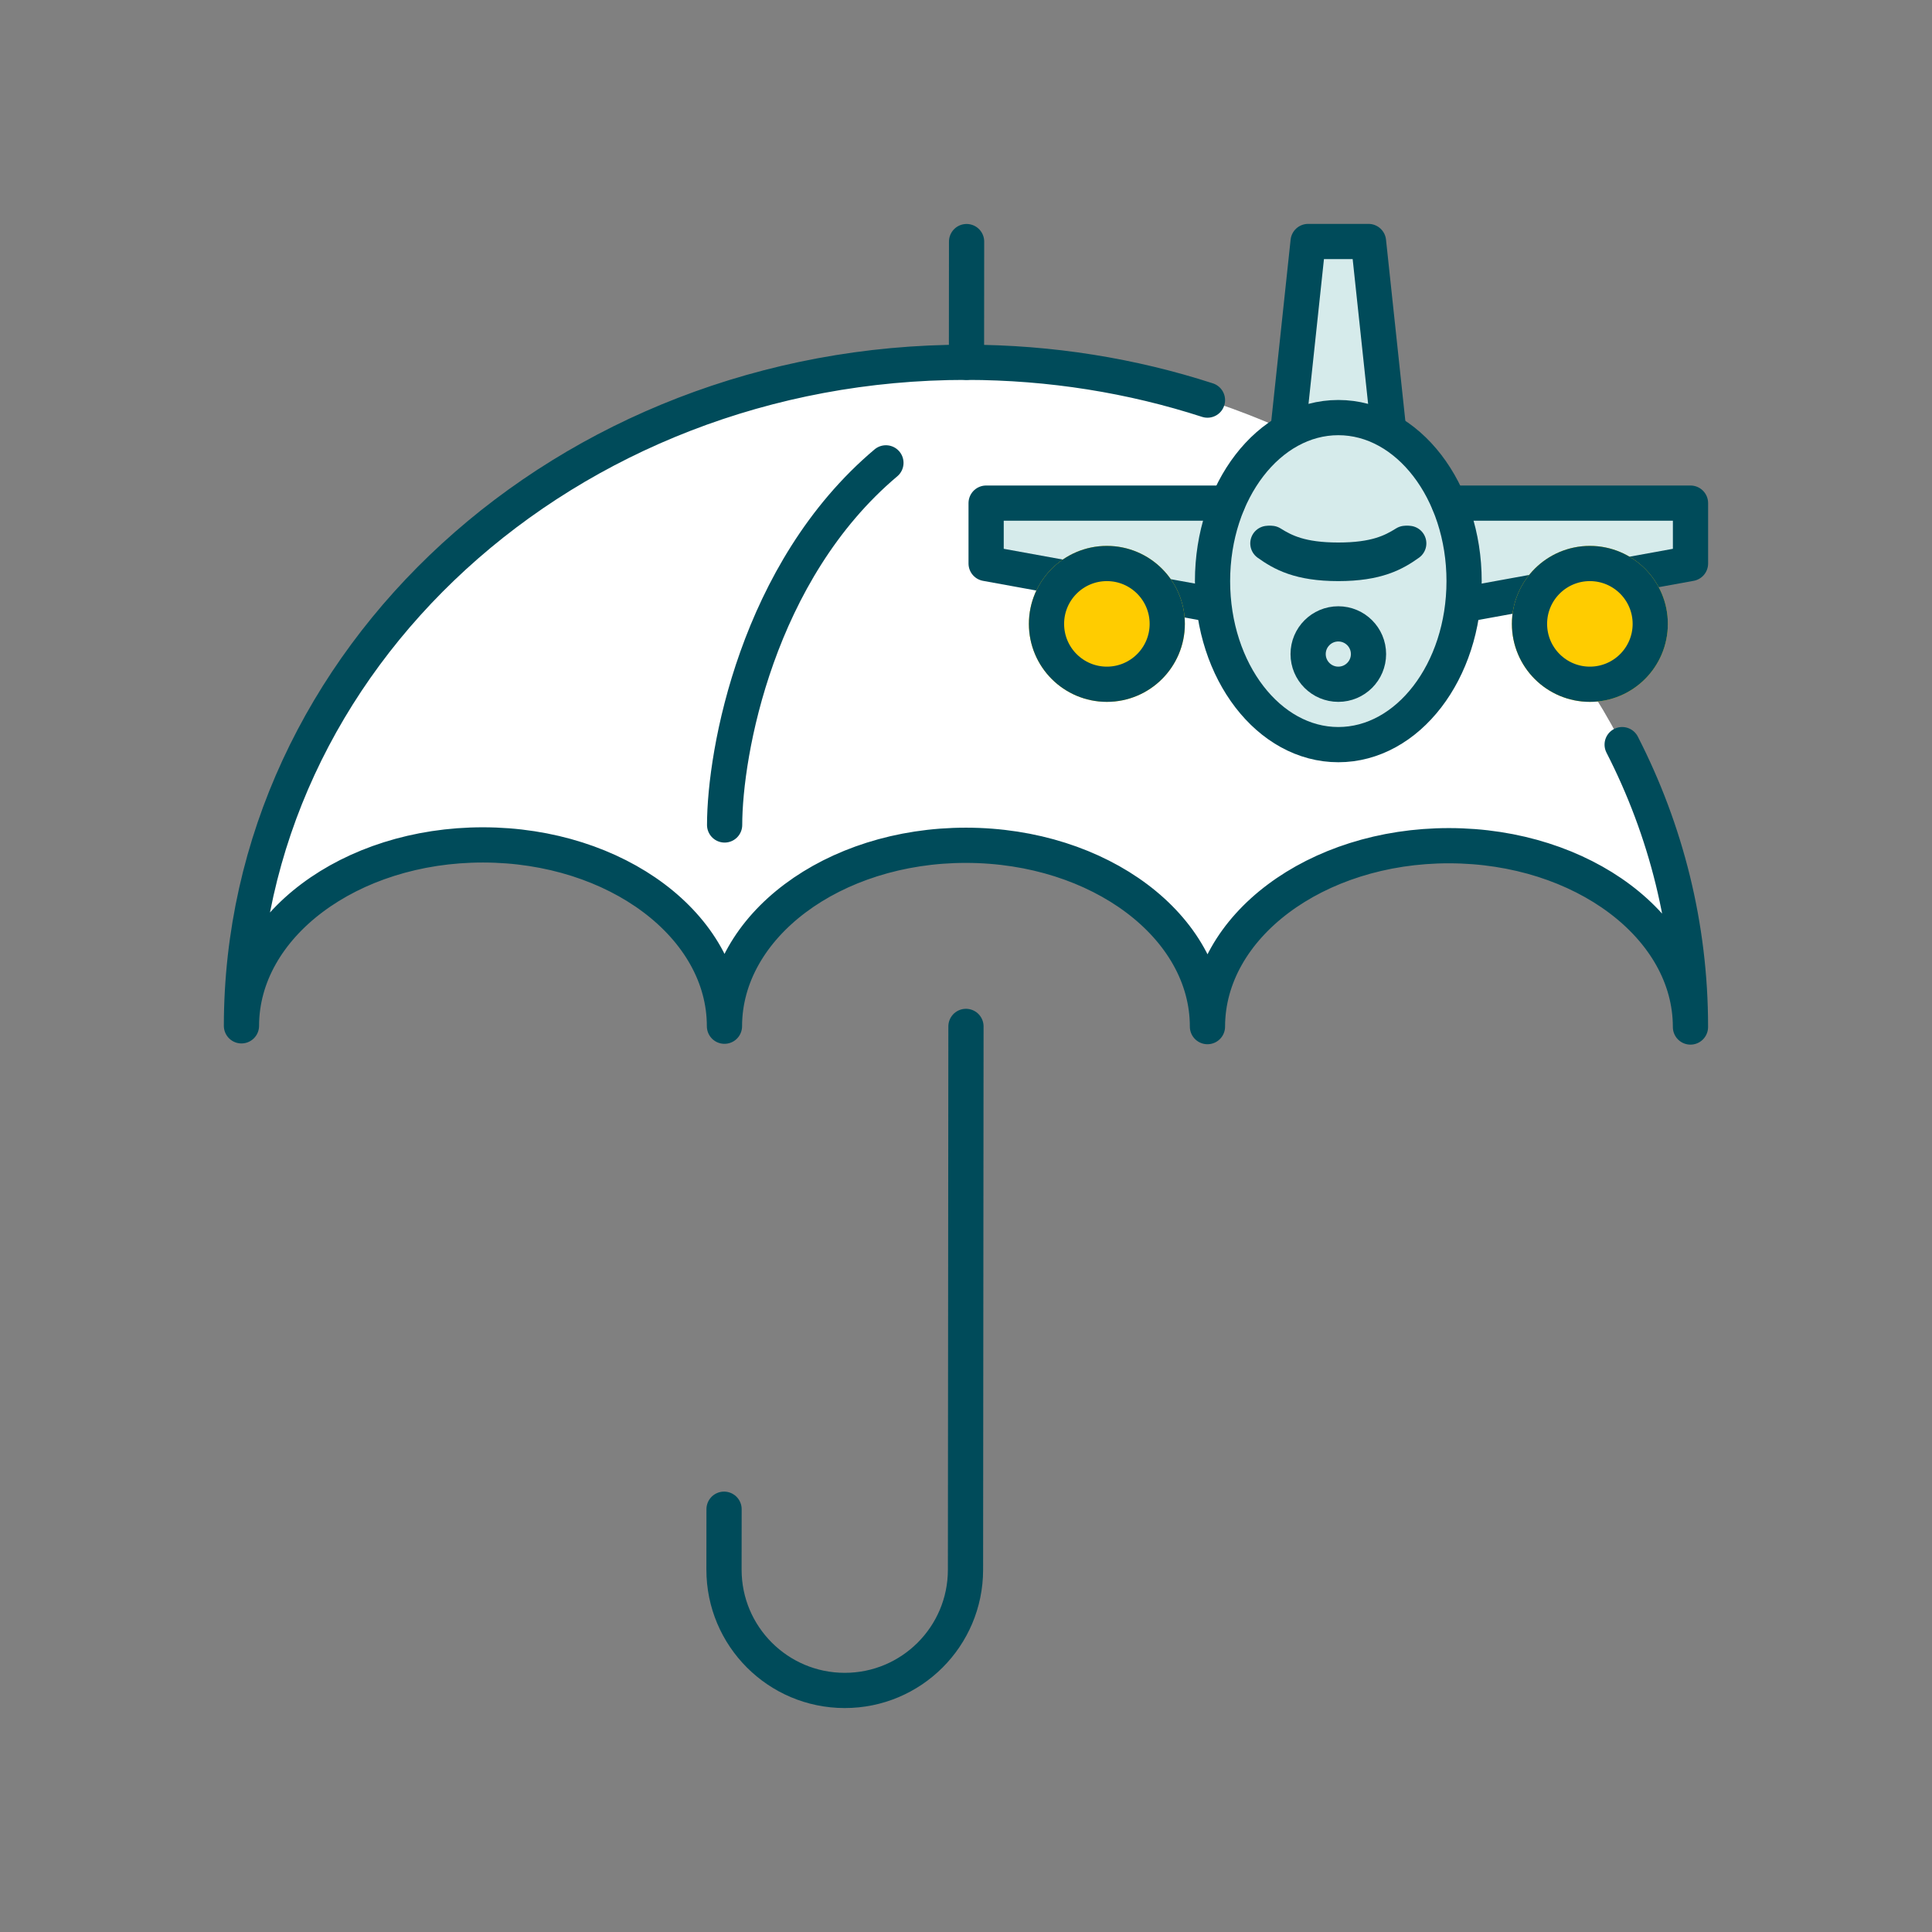 <svg width="96" height="96" viewBox="0 0 96 96" fill="none" xmlns="http://www.w3.org/2000/svg">
<rect x="0" y="0" width="96" height="96" fill="#808080" stroke="none"/>
<path d="M48.025 18.002C28.143 17.986 12.013 32.747 11.998 50.973C12.002 46.002 17.378 41.977 24.005 41.983C30.633 41.988 36.002 46.022 35.998 50.992C36.002 46.022 41.378 41.997 48.005 42.002C54.633 42.008 60.002 46.041 59.998 51.012C60.002 46.041 65.378 42.016 72.005 42.022C78.633 42.027 84.002 46.061 83.998 51.032C84.013 32.806 67.907 18.018 48.025 18.002Z" fill="white"/>
<path d="M59.998 19.881C56.253 18.668 52.223 18.006 48.025 18.002C28.143 17.986 12.013 32.747 11.998 50.973C12.002 46.002 17.378 41.977 24.005 41.983C30.633 41.988 36.002 46.022 35.998 50.992C36.002 46.022 41.378 41.997 48.005 42.002C54.633 42.008 60.002 46.041 59.998 51.012C60.002 46.041 65.378 42.016 72.005 42.022C78.633 42.027 84.002 46.061 83.998 51.032C84.002 46.015 82.785 41.259 80.604 37" stroke="#004B5A" stroke-width="1.75" stroke-linecap="round" stroke-linejoin="round"/>
<path d="M47.998 51.002L47.975 78.002C47.973 81.316 45.284 84 41.971 83.997C38.657 83.994 35.973 81.306 35.975 77.992L35.978 74.992" stroke="#004B5A" stroke-width="1.75" stroke-linecap="round"/>
<path d="M48.029 12.004L48.024 18.004" stroke="#004B5A" stroke-width="1.75" stroke-linecap="round" stroke-linejoin="round"/>
<path d="M36.006 40.992C36.009 37.392 37.616 28.394 44.021 22.999" stroke="#004B5A" stroke-width="1.75" stroke-linecap="round" stroke-linejoin="round"/>
<path d="M49 24.5H61.083L60.25 30.125L49 27.625V24.5Z" fill="#D6EBEB"/>
<path d="M84 24.5H71.917L72.75 30.125L84 27.625V24.5Z" fill="#D6EBEB"/>
<path d="M65.25 12L64 20.75H69L67.75 12H65.25Z" fill="#D6EBEB"/>
<path d="M66.5 37C69.952 37 72.75 33.362 72.75 28.875C72.75 24.388 69.952 20.75 66.5 20.75C63.048 20.75 60.25 24.388 60.25 28.875C60.25 33.362 63.048 37 66.5 37Z" fill="#D6EBEB"/>
<path d="M69.834 26.999C69.167 27.416 68.341 27.832 66.5 27.832C64.659 27.832 63.834 27.416 63.167 26.999" stroke="#004B5A" stroke-width="1.75" stroke-linecap="round"/>
<path d="M70 27C69.3 27.5 68.433 28 66.5 28C64.567 28 63.7 27.5 63 27" stroke="#004B5A" stroke-width="1.75" stroke-linecap="round"/>
<path d="M66.5 37C69.952 37 72.75 33.362 72.75 28.875C72.75 24.388 69.952 20.75 66.5 20.75C63.048 20.75 60.25 24.388 60.25 28.875C60.25 33.362 63.048 37 66.5 37Z" stroke="#004B5A" stroke-width="1.75"/>
<path d="M64 21.375L65 12H68L69 21.375" stroke="#004B5A" stroke-width="1.75" stroke-linecap="round" stroke-linejoin="round"/>
<path d="M61 25H49V28L60 30" stroke="#004B5A" stroke-width="1.75" stroke-linecap="round" stroke-linejoin="round"/>
<path d="M72 25H84V28L73 30" stroke="#004B5A" stroke-width="1.75" stroke-linecap="round" stroke-linejoin="round"/>
<path d="M55.25 33.665C56.861 33.665 58.166 32.359 58.166 30.749C58.166 29.138 56.861 27.832 55.25 27.832C53.639 27.832 52.333 29.138 52.333 30.749C52.333 32.359 53.639 33.665 55.25 33.665Z" fill="white"/>
<path d="M78.584 33.665C80.195 33.665 81.5 32.359 81.5 30.749C81.5 29.138 80.195 27.832 78.584 27.832C76.973 27.832 75.667 29.138 75.667 30.749C75.667 32.359 76.973 33.665 78.584 33.665Z" fill="white"/>
<path d="M55 34C56.657 34 58 32.657 58 31C58 29.343 56.657 28 55 28C53.343 28 52 29.343 52 31C52 32.657 53.343 34 55 34Z" fill="#FFCC00" stroke="#FFCC00" stroke-width="1.75"/>
<path d="M79 34C80.657 34 82 32.657 82 31C82 29.343 80.657 28 79 28C77.343 28 76 29.343 76 31C76 32.657 77.343 34 79 34Z" fill="#FFCC00" stroke="#FFCC00" stroke-width="1.75"/>
<path d="M55 34C56.657 34 58 32.657 58 31C58 29.343 56.657 28 55 28C53.343 28 52 29.343 52 31C52 32.657 53.343 34 55 34Z" stroke="#004B5A" stroke-width="1.75"/>
<path d="M79 34C80.657 34 82 32.657 82 31C82 29.343 80.657 28 79 28C77.343 28 76 29.343 76 31C76 32.657 77.343 34 79 34Z" stroke="#004B5A" stroke-width="1.75"/>
<path d="M66.5 34C67.328 34 68 33.328 68 32.5C68 31.672 67.328 31 66.5 31C65.672 31 65 31.672 65 32.5C65 33.328 65.672 34 66.5 34Z" stroke="#004B5A" stroke-width="1.75"/>
</svg>
